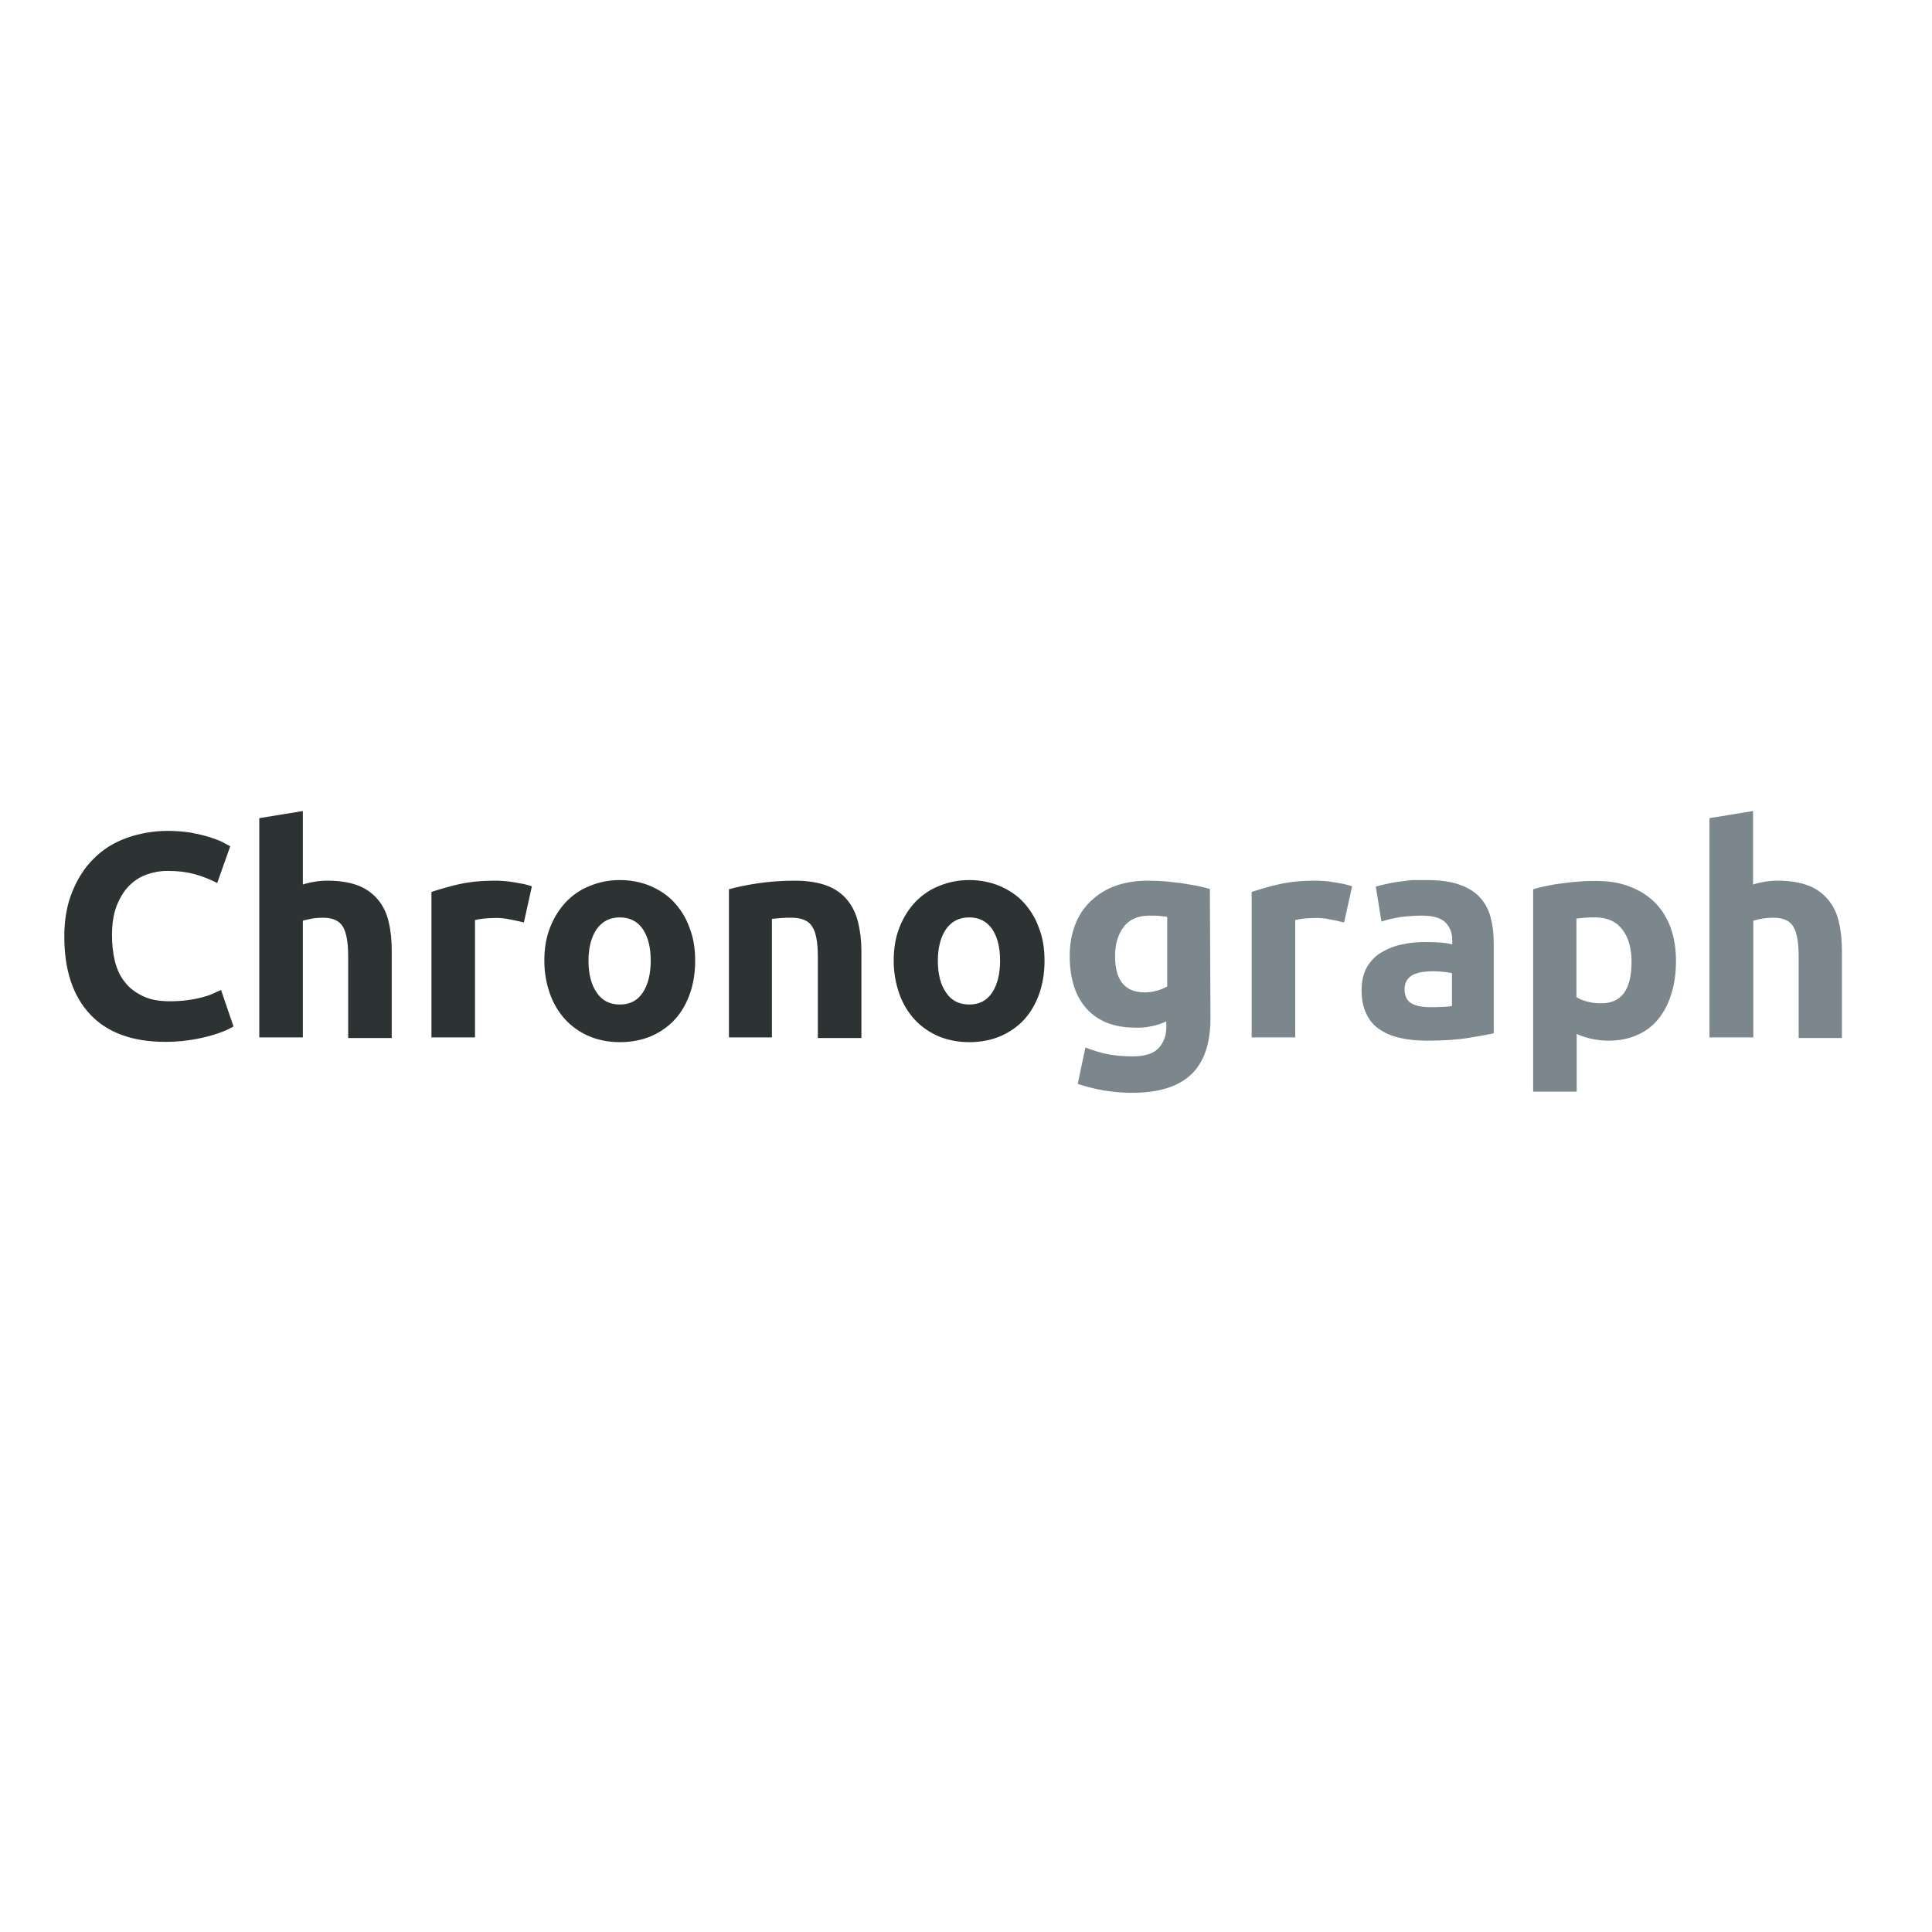 <?xml version="1.0" encoding="utf-8"?>
<!-- Generator: Adobe Illustrator 19.2.1, SVG Export Plug-In . SVG Version: 6.00 Build 0)  -->
<svg version="1.1" id="layer" xmlns="http://www.w3.org/2000/svg" xmlns:xlink="http://www.w3.org/1999/xlink" x="0px" y="0px"
	 viewBox="0 0 652 652" style="enable-background:new 0 0 652 652;" xml:space="preserve">
<style type="text/css">
	.st0{fill:#2D3232;}
	.st1{fill:#7C868D;}
</style>
<path class="st0" d="M55.8,351.6c-11.1,0-19.6-3.1-25.4-9.3s-8.7-14.9-8.7-26.3c0-5.6,0.9-10.7,2.7-15.1c1.8-4.4,4.2-8.2,7.3-11.2
	c3.1-3.1,6.8-5.4,11-6.9s8.9-2.4,13.9-2.4c2.6,0,5.3,0.2,7.9,0.6c2.1,0.4,4.2,0.9,6.2,1.5c1.5,0.5,3,1,4.4,1.7
	c1.2,0.6,2,1.1,2.6,1.4l-4.4,12.4c-2.3-1.2-4.8-2.2-7.3-2.9c-2.8-0.8-6-1.2-9.5-1.2c-2.4,0-4.7,0.4-6.9,1.2c-2.3,0.8-4.3,2.1-6,3.8
	c-1.7,1.7-3.1,4-4.2,6.7c-1.1,2.8-1.6,6.1-1.6,10.1c0,3,0.3,5.9,1,8.8c0.7,2.7,1.8,5.1,3.4,7c1.5,2,3.6,3.5,6.1,4.7s5.5,1.7,9.1,1.7
	c2,0,4-0.1,6-0.4c1.6-0.2,3.2-0.5,4.7-0.9c1.2-0.3,2.5-0.7,3.6-1.2c1-0.5,2-0.9,2.9-1.3l4.2,12.3c-2.2,1.3-5.2,2.5-9.2,3.5
	S61,351.6,55.8,351.6z M87.5,350.2v-74.1l14.7-2.4v24.8c1.2-0.4,2.5-0.7,3.8-0.9c1.5-0.3,3-0.4,4.5-0.4c4.2,0,7.7,0.6,10.5,1.7
	c2.8,1.1,5,2.8,6.7,4.9c1.7,2.1,2.9,4.6,3.5,7.5c0.7,2.9,1,6.1,1,9.7v29.3h-14.7v-27.5c0-4.7-0.6-8.1-1.8-10.1c-1.2-2-3.5-3-6.7-3
	c-1.2,0-2.5,0.1-3.7,0.3c-1.2,0.2-2.2,0.5-3.1,0.7v39.4H87.5z M176.8,311.3c-1.3-0.3-2.9-0.7-4.6-1c-1.9-0.4-3.8-0.6-5.7-0.5
	c-1.1,0-2.2,0.1-3.3,0.2c-1,0.1-2,0.3-2.9,0.5v39.6h-14.7v-49.1c3.1-1,6.2-1.9,9.3-2.6c3.6-0.8,7.6-1.2,12-1.2c0.8,0,1.7,0,2.9,0.1
	c1.1,0.1,2.2,0.2,3.4,0.4c1.1,0.2,2.2,0.4,3.4,0.6c1,0.2,1.9,0.5,2.9,0.8L176.8,311.3z M234.6,324.2c0,4.1-0.6,7.8-1.8,11.2
	c-1.2,3.4-2.9,6.3-5.1,8.7c-2.2,2.4-5,4.3-8,5.6c-3.1,1.3-6.6,2-10.5,2c-3.8,0-7.3-0.7-10.4-2c-3-1.3-5.8-3.2-8-5.6
	c-2.2-2.4-4-5.3-5.2-8.7c-1.2-3.4-1.9-7.1-1.9-11.2c0-4.1,0.6-7.8,1.9-11.1c1.3-3.4,3.1-6.2,5.3-8.6c2.3-2.4,5-4.3,8.1-5.5
	c3.1-1.3,6.5-2,10.2-2c3.7,0,7.2,0.7,10.3,2c3,1.3,5.8,3.1,8,5.5c2.2,2.4,4,5.2,5.2,8.6C234,316.4,234.6,320.1,234.6,324.2z
	 M219.6,324.2c0-4.5-0.9-8.1-2.7-10.7c-1.8-2.6-4.4-3.9-7.7-3.9c-3.4,0-5.9,1.3-7.8,3.9c-1.8,2.6-2.8,6.2-2.8,10.7
	c0,4.5,0.9,8.1,2.8,10.8c1.8,2.7,4.4,4,7.8,4c3.4,0,5.9-1.3,7.7-4C218.7,332.3,219.6,328.7,219.6,324.2L219.6,324.2z M246,300.1
	c2.5-0.7,5.7-1.4,9.7-2c4.1-0.6,8.3-0.9,12.4-0.9c4.4,0,8.1,0.6,11,1.7c2.9,1.1,5.2,2.8,6.9,4.9c1.7,2.1,2.9,4.6,3.6,7.5
	c0.7,2.9,1.1,6.1,1.1,9.7v29.3H276v-27.5c0-4.7-0.6-8.1-1.9-10.1c-1.2-2-3.6-3-7-3c-1.1,0-2.2,0-3.4,0.1c-1.2,0.1-2.2,0.2-3.2,0.3
	v40H246V300.1z M352.5,324.2c0,4.1-0.6,7.8-1.8,11.2c-1.2,3.4-2.9,6.3-5.1,8.7c-2.2,2.4-5,4.3-8,5.6c-3.1,1.3-6.6,2-10.5,2
	c-3.8,0-7.3-0.7-10.4-2c-3-1.3-5.8-3.2-8-5.6c-2.2-2.4-4-5.3-5.2-8.7s-1.9-7.1-1.9-11.2c0-4.1,0.6-7.8,1.9-11.1
	c1.3-3.4,3.1-6.2,5.3-8.6c2.3-2.4,5-4.3,8.1-5.5c3.1-1.3,6.5-2,10.2-2c3.7,0,7.2,0.7,10.3,2c3,1.3,5.8,3.1,8,5.5
	c2.2,2.4,4,5.2,5.2,8.6C351.9,316.4,352.5,320.1,352.5,324.2z M337.5,324.2c0-4.5-0.9-8.1-2.7-10.7c-1.8-2.6-4.4-3.9-7.7-3.9
	c-3.4,0-5.9,1.3-7.8,3.9c-1.8,2.6-2.8,6.2-2.8,10.7c0,4.5,0.9,8.1,2.8,10.8c1.8,2.7,4.4,4,7.8,4c3.4,0,5.9-1.3,7.7-4
	C336.6,332.3,337.5,328.7,337.5,324.2z"/>
<path class="st1" d="M408.5,343.7c0,8.5-2.2,14.8-6.5,18.9c-4.3,4.1-11,6.2-20,6.2c-3.2,0-6.3-0.3-9.5-0.8c-3-0.5-5.9-1.3-8.8-2.2
	l2.6-12.3c2.3,0.9,4.8,1.7,7.2,2.2c2.5,0.5,5.4,0.8,8.6,0.8c4.2,0,7.2-0.9,8.9-2.8c1.7-1.8,2.6-4.2,2.6-7.1v-1.9
	c-1.6,0.7-3.2,1.3-4.9,1.6c-1.8,0.4-3.6,0.6-5.5,0.5c-7.2,0-12.6-2.1-16.5-6.4c-3.8-4.2-5.7-10.2-5.7-17.8c0-3.8,0.6-7.3,1.8-10.4
	c1.1-3,2.9-5.8,5.2-8c2.3-2.2,5-4,8.3-5.2s7-1.8,11.1-1.8c1.8,0,3.6,0.1,5.5,0.2c1.9,0.2,3.7,0.4,5.6,0.6c1.8,0.3,3.6,0.6,5.3,0.9
	c1.7,0.4,3.2,0.7,4.5,1.1L408.5,343.7z M376.3,322.6c0,8.2,3.3,12.3,10,12.3c1.4,0,2.9-0.2,4.2-0.6c1.2-0.3,2.3-0.8,3.4-1.4v-23.5
	c-0.7-0.1-1.6-0.2-2.6-0.3s-2.1-0.1-3.4-0.1c-3.9,0-6.8,1.3-8.7,3.8C377.3,315.4,376.3,318.6,376.3,322.6z M453.6,311.3
	c-1.3-0.3-2.9-0.7-4.6-1c-1.9-0.4-3.8-0.6-5.7-0.5c-1.1,0-2.2,0.1-3.3,0.2c-1,0.1-2,0.3-2.9,0.5v39.6h-14.7v-49.1
	c3.1-1,6.2-1.9,9.3-2.6c3.6-0.8,7.6-1.2,12-1.2c0.8,0,1.7,0,2.9,0.1c1.1,0.1,2.2,0.2,3.4,0.4c1.1,0.2,2.2,0.4,3.4,0.6
	c1,0.2,1.9,0.5,2.9,0.8L453.6,311.3z M481.6,297c4.3,0,7.9,0.5,10.8,1.5c2.9,1,5.2,2.4,6.9,4.2c1.7,1.8,3,4.1,3.7,6.7
	s1.1,5.6,1.1,8.8v30.5c-2.1,0.5-5,1-8.8,1.6c-3.7,0.6-8.3,0.9-13.6,0.9c-3.4,0-6.4-0.3-9.1-0.9c-2.7-0.6-5.1-1.6-7-2.9
	c-2-1.3-3.5-3.1-4.5-5.3c-1.1-2.2-1.6-4.8-1.6-8c0-3,0.6-5.6,1.8-7.7c1.2-2.1,2.9-3.8,4.9-5c2.2-1.3,4.5-2.2,7-2.7
	c2.7-0.6,5.4-0.8,8.2-0.8c1.7,0,3.4,0.1,5.1,0.2c1.2,0.1,2.4,0.3,3.6,0.6v-1.4c0-2.5-0.8-4.5-2.3-6c-1.5-1.5-4.1-2.3-7.9-2.3
	c-2.5,0-4.9,0.2-7.4,0.5c-2.4,0.4-4.5,0.9-6.3,1.5l-1.9-11.8c0.9-0.3,1.9-0.5,3.2-0.8c1.3-0.3,2.7-0.6,4.2-0.8
	c1.5-0.2,3.1-0.4,4.8-0.6C478.2,297,479.9,297,481.6,297z M482.7,339.9c1.4,0,2.8,0,4.1-0.1c1.1,0,2.1-0.1,3.2-0.3v-11.1
	c-0.6-0.1-1.5-0.3-2.7-0.4c-2.4-0.3-4.8-0.3-7.1,0c-1.1,0.1-2.2,0.5-3.2,0.9c-0.9,0.4-1.6,1.1-2.2,1.9c-0.5,0.8-0.8,1.8-0.8,3
	c0,2.3,0.8,3.9,2.3,4.8C477.9,339.5,480.1,339.9,482.7,339.9z M565.6,324.3c0,4-0.5,7.7-1.5,10.9c-1,3.3-2.4,6.1-4.3,8.5
	c-1.9,2.4-4.3,4.3-7.1,5.5c-2.8,1.3-6.1,2-9.8,2c-1.9,0-3.8-0.2-5.7-0.6c-1.8-0.4-3.5-0.9-5.1-1.7v19.5h-14.7v-68.3
	c1.3-0.4,2.8-0.8,4.5-1.1c1.7-0.4,3.5-0.7,5.4-0.9c1.9-0.3,3.8-0.5,5.7-0.6c1.9-0.2,3.8-0.2,5.6-0.2c4.3,0,8.1,0.6,11.4,1.9
	c3.4,1.3,6.2,3.1,8.5,5.4c2.3,2.3,4.1,5.2,5.3,8.5C565,316.4,565.6,320.1,565.6,324.3z M550.6,324.6c0-4.5-1-8.2-3.1-10.9
	c-2-2.7-5.1-4.1-9.1-4.1c-1.3,0-2.5,0-3.6,0.1s-2,0.2-2.8,0.3v26.5c0.9,0.6,2.1,1.1,3.6,1.5c1.5,0.4,3,0.6,4.5,0.6
	C547.2,338.7,550.6,334,550.6,324.6z M576.9,350.2v-74.1l14.7-2.4v24.8c1.2-0.4,2.5-0.7,3.8-0.9c1.5-0.3,3-0.4,4.5-0.4
	c4.2,0,7.7,0.6,10.5,1.7s5,2.8,6.7,4.9c1.7,2.1,2.9,4.6,3.5,7.5c0.7,2.9,1,6.1,1,9.7v29.3H607v-27.5c0-4.7-0.6-8.1-1.8-10.1
	c-1.2-2-3.5-3-6.7-3c-1.2,0-2.5,0.1-3.7,0.3c-1.2,0.2-2.2,0.5-3.1,0.7v39.4H576.9z"/>
</svg>

